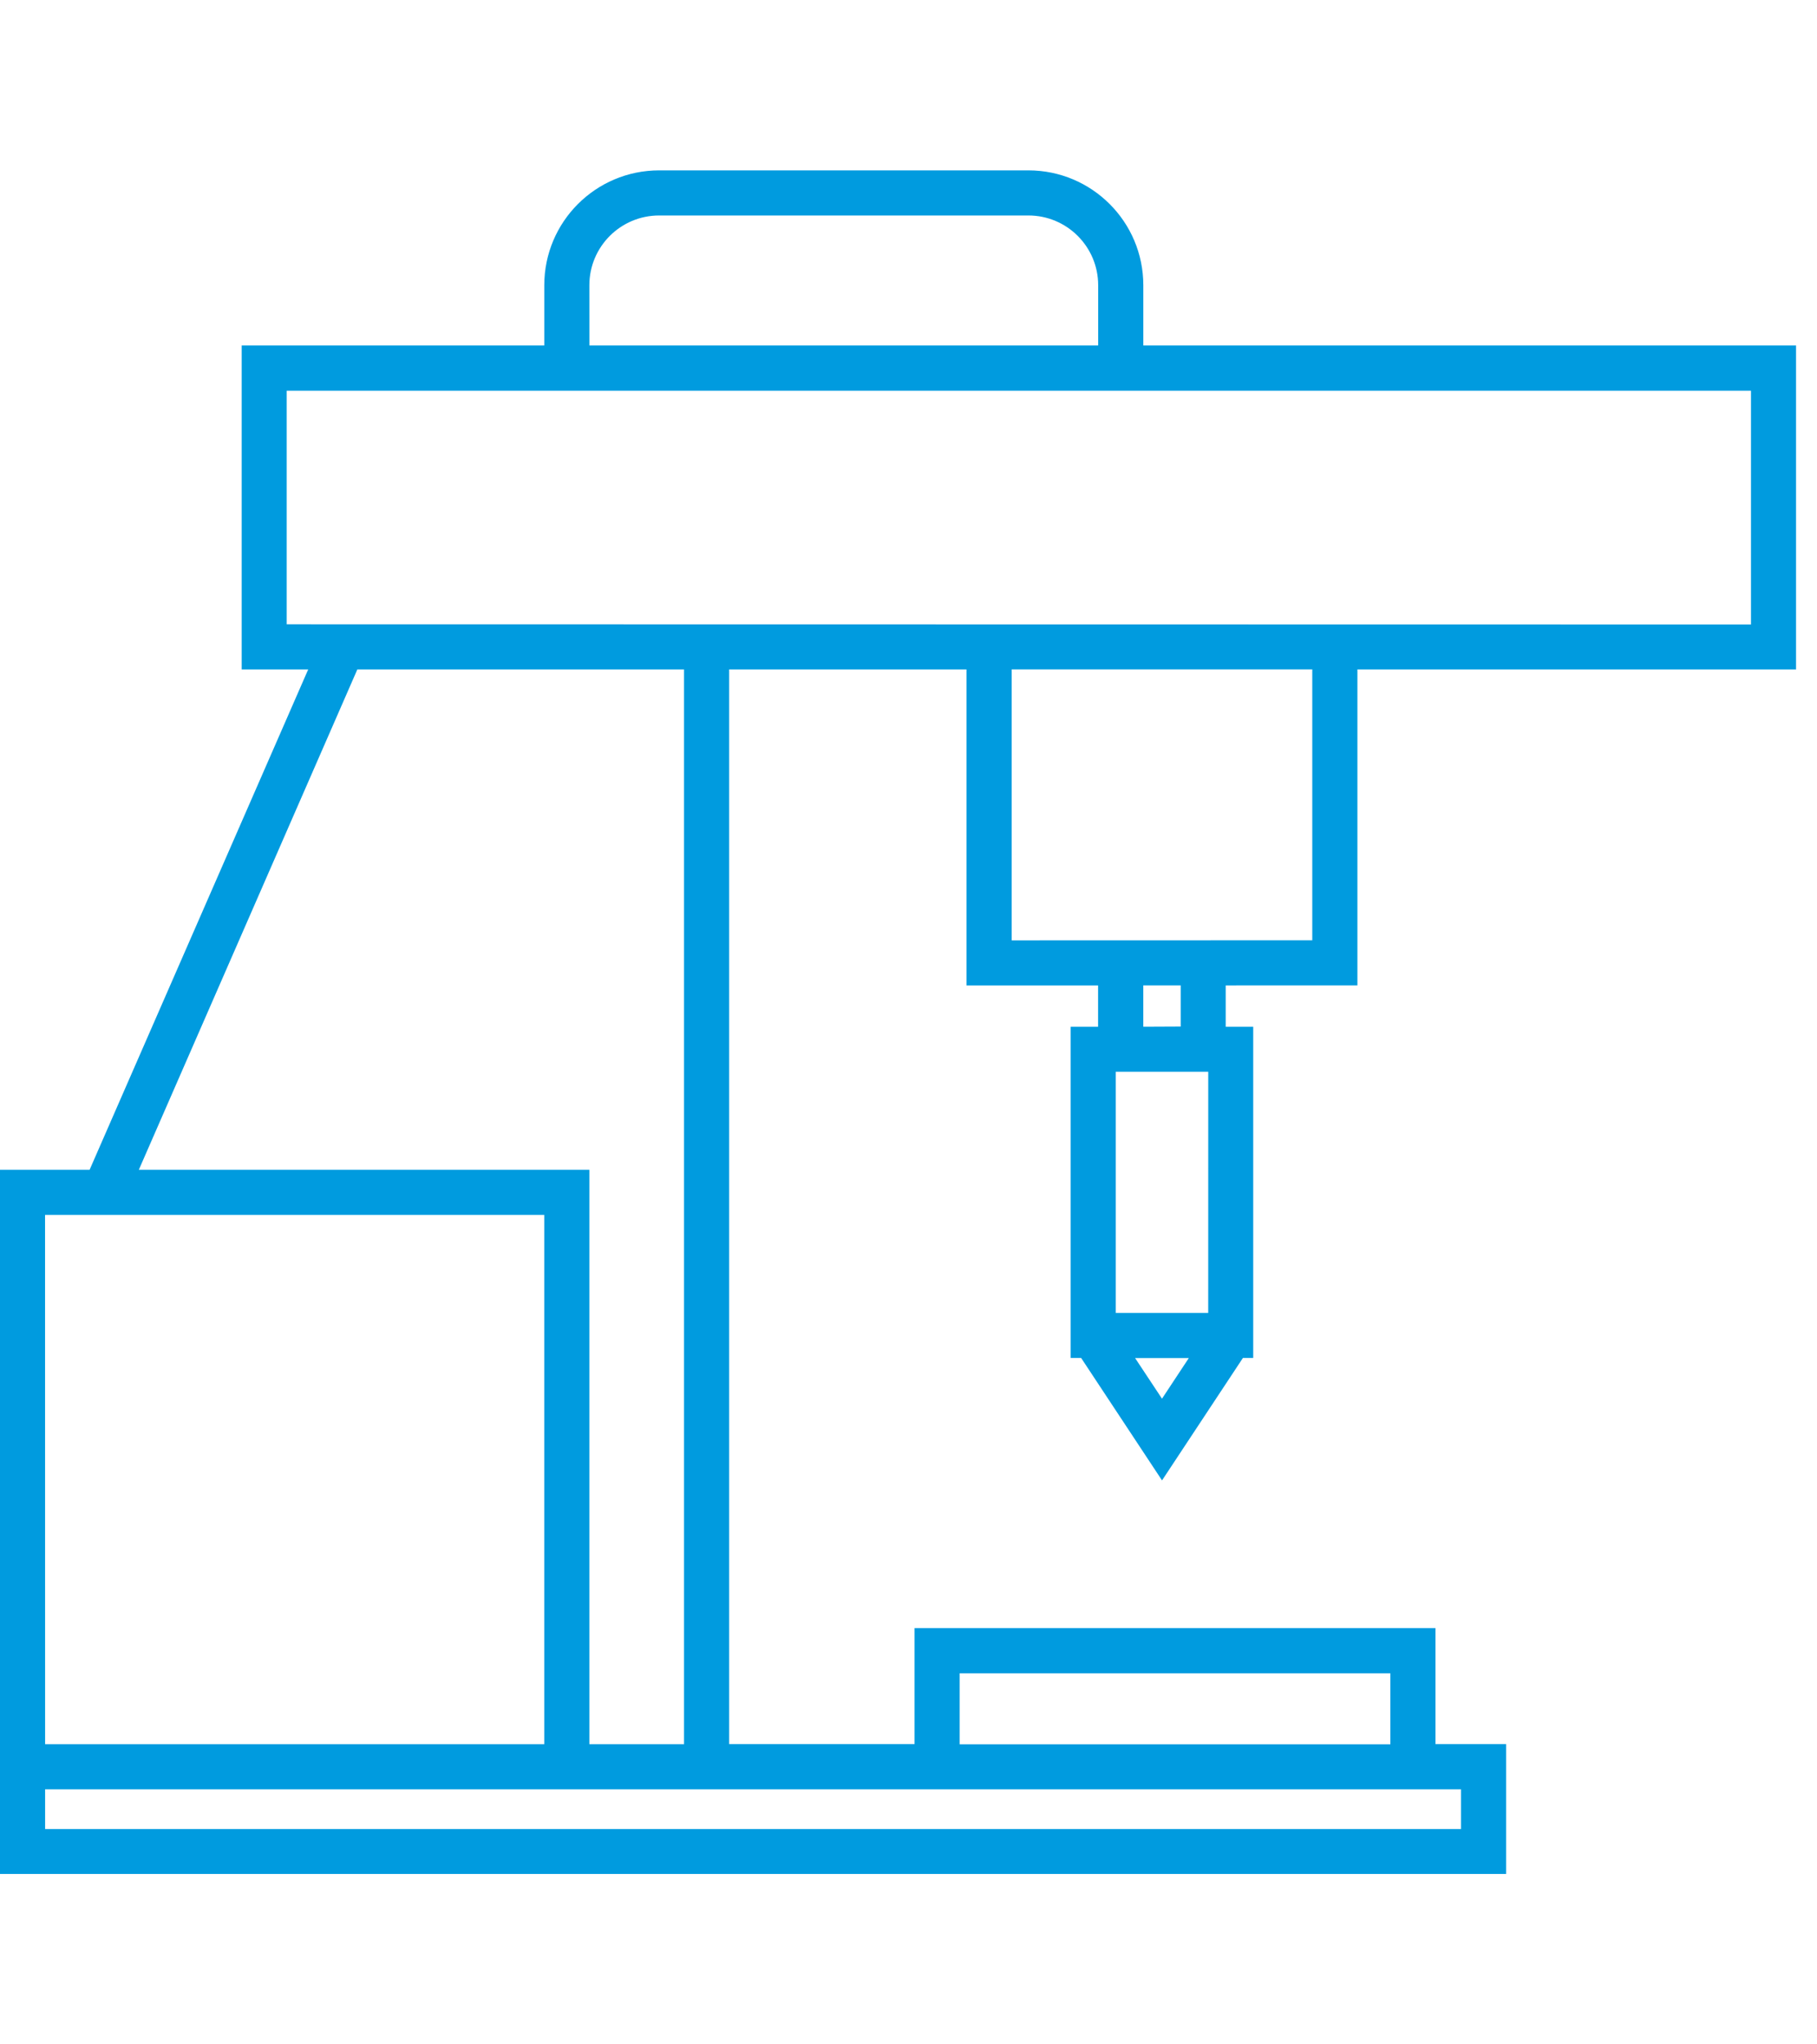 <svg xmlns="http://www.w3.org/2000/svg" width="64" height="72" viewBox="0 0 64 72">
  <path fill="#009BDF" d="M47.812,28.705 L47.812,17.576 L63.262,17.576 L63.262,6.167 L40.271,6.167 L40.271,4.044 C40.269,1.811 38.459,0.002 36.226,0 L23.215,0 C20.982,0.002 19.173,1.811 19.171,4.044 L19.171,6.167 L8.513,6.167 L8.513,17.576 L10.856,17.576 L3.156,35.199 L0,35.199 L0,59.999 L53.051,59.999 L53.051,55.425 L50.562,55.425 L50.562,51.339 L32.213,51.339 L32.213,55.425 L25.683,55.425 L25.683,17.576 L34.042,17.576 L34.042,28.706 L38.678,28.706 L38.678,30.16 L37.712,30.16 L37.712,41.826 L38.081,41.826 L40.93,46.138 L43.779,41.826 L44.142,41.826 L44.142,30.16 L43.173,30.16 L43.173,28.706 L47.812,28.705 Z M20.759,4.044 C20.76,2.689 21.859,1.59 23.214,1.589 L36.226,1.589 C37.581,1.59 38.68,2.689 38.681,4.044 L38.681,6.167 L20.76,6.167 L20.759,4.044 Z M12.587,17.576 L24.094,17.576 L24.094,55.428 L20.759,55.428 L20.759,35.199 L4.89,35.199 L12.587,17.576 Z M1.587,36.788 L19.17,36.788 L19.17,55.428 L1.589,55.428 L1.587,36.788 Z M33.802,52.931 L48.973,52.931 L48.973,55.431 L33.802,55.431 L33.802,52.931 Z M51.462,57.017 L51.462,58.417 L1.589,58.417 L1.589,57.017 L51.462,57.017 Z M10.098,15.986 L10.098,7.76 L61.675,7.76 L61.675,15.994 L10.098,15.986 Z M40.929,43.26 L39.982,41.83 L41.873,41.83 L40.929,43.26 Z M42.557,40.241 L39.301,40.241 L39.301,31.747 L42.558,31.747 L42.557,40.241 Z M40.27,30.16 L40.27,28.705 L41.588,28.705 L41.588,30.154 L40.27,30.16 Z M35.634,27.119 L35.634,17.575 L46.222,17.575 L46.222,27.116 L35.634,27.119 Z" transform="translate(0 6)"/>
</svg>
